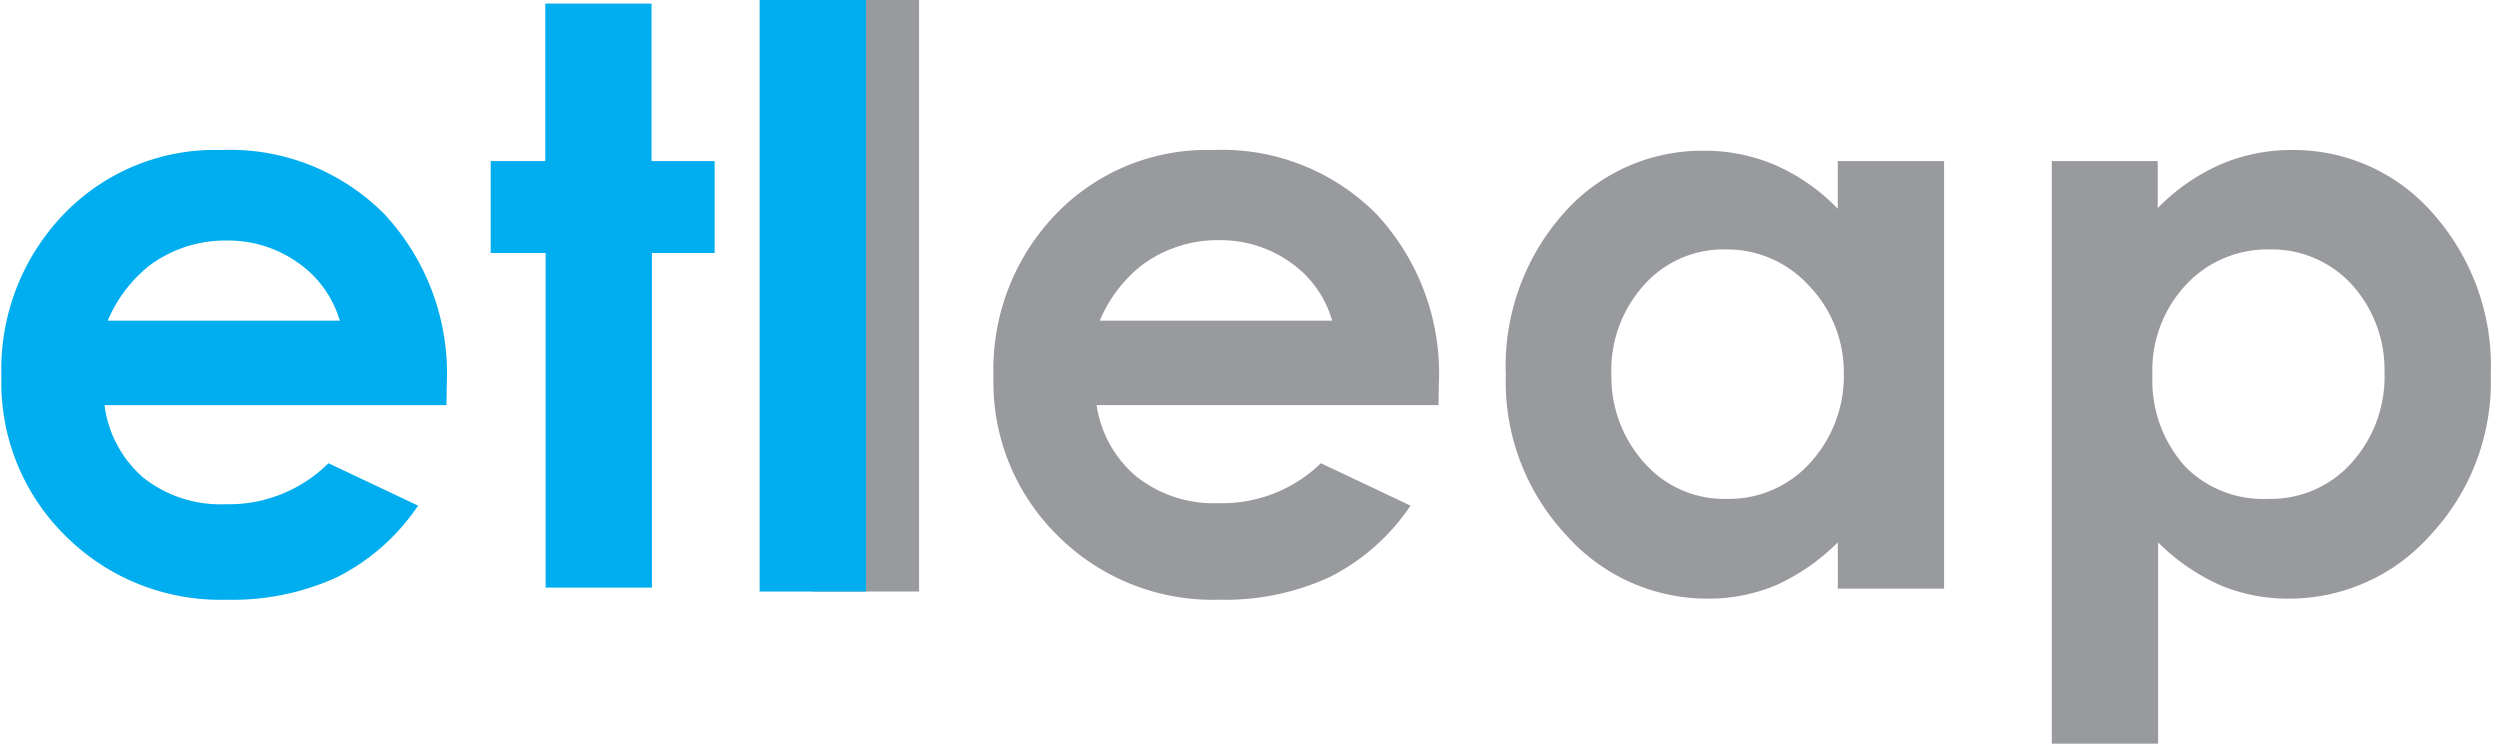 <svg xmlns="http://www.w3.org/2000/svg" width="147" height="44" viewBox="0 0 147 44"><g fill="none"><path fill="#989A9D" d="M47.792 0h6.25v34.781h-6.25z"/><path fill="#00ADEE" d="M44.667 0h6.25v34.781h-6.25V0ZM26.25 23.823H6.146a6.758 6.758 0 0 0 2.27 4.253 7.285 7.285 0 0 0 4.834 1.572 8.308 8.308 0 0 0 6.063-2.41l5.27 2.493a12.523 12.523 0 0 1-4.729 4.19 14.72 14.72 0 0 1-6.541 1.342 12.878 12.878 0 0 1-9.542-3.834 12.61 12.61 0 0 1-3.688-9.282 13.136 13.136 0 0 1 3.688-9.576A12.318 12.318 0 0 1 13 8.821c3.575-.15 7.05 1.21 9.583 3.75a13.748 13.748 0 0 1 3.688 10.016l-.021 1.236Zm-6.27-4.966a6.284 6.284 0 0 0-2.438-3.394 7.076 7.076 0 0 0-4.167-1.32 7.471 7.471 0 0 0-4.583 1.467 8.23 8.23 0 0 0-2.459 3.247H19.98ZM32.061.21h6.25v9.26h3.709v5.406h-3.688V34.55h-6.25V14.876h-3.229V9.47h3.209V.21Z"/><path fill="#989A9D" d="M84.583 23.823H64.48a6.756 6.756 0 0 0 2.334 4.19 7.285 7.285 0 0 0 4.833 1.572 8.307 8.307 0 0 0 6.02-2.347l5.272 2.493a12.523 12.523 0 0 1-4.73 4.19 14.699 14.699 0 0 1-6.541 1.342 12.878 12.878 0 0 1-9.542-3.834 12.61 12.61 0 0 1-3.708-9.282 13.136 13.136 0 0 1 3.687-9.576 12.318 12.318 0 0 1 9.23-3.75c3.574-.15 7.05 1.21 9.583 3.75a13.748 13.748 0 0 1 3.687 10.016l-.02 1.236Zm-6.25-4.966a6.284 6.284 0 0 0-2.437-3.415 7.076 7.076 0 0 0-4.167-1.32 7.471 7.471 0 0 0-4.583 1.467 8.187 8.187 0 0 0-2.48 3.268h13.667Zm29.73-9.387h6.25v25.143h-6.25V31.89a12.248 12.248 0 0 1-3.667 2.535 10.2 10.2 0 0 1-4 .775 11.077 11.077 0 0 1-8.334-3.771 13.18 13.18 0 0 1-3.52-9.366 13.519 13.519 0 0 1 3.375-9.492 10.847 10.847 0 0 1 8.333-3.708 10.49 10.49 0 0 1 4.167.859 11.5 11.5 0 0 1 3.645 2.556V9.47Zm-6.584 5.197a6.234 6.234 0 0 0-4.812 2.095 7.463 7.463 0 0 0-1.917 5.28 7.546 7.546 0 0 0 1.958 5.196 6.234 6.234 0 0 0 4.813 2.095 6.42 6.42 0 0 0 4.896-2.095 7.567 7.567 0 0 0 2-5.28 7.355 7.355 0 0 0-2.084-5.196 6.503 6.503 0 0 0-4.854-2.095Zm25.396-5.197v2.766a11.749 11.749 0 0 1 3.667-2.556 10.51 10.51 0 0 1 4.166-.859 10.868 10.868 0 0 1 8.334 3.709 13.518 13.518 0 0 1 3.416 9.512 13.18 13.18 0 0 1-3.52 9.387 11.098 11.098 0 0 1-8.334 3.771 10.365 10.365 0 0 1-4.02-.775 12.206 12.206 0 0 1-3.688-2.535v11.838h-6.25V9.47h6.229Zm6.542 5.197a6.524 6.524 0 0 0-4.896 2.095 7.337 7.337 0 0 0-1.958 5.3 7.547 7.547 0 0 0 1.958 5.407 6.459 6.459 0 0 0 4.896 1.864 6.358 6.358 0 0 0 4.833-2.095 7.547 7.547 0 0 0 1.958-5.364 7.442 7.442 0 0 0-1.895-5.112 6.379 6.379 0 0 0-4.896-2.095Z"/></g></svg>